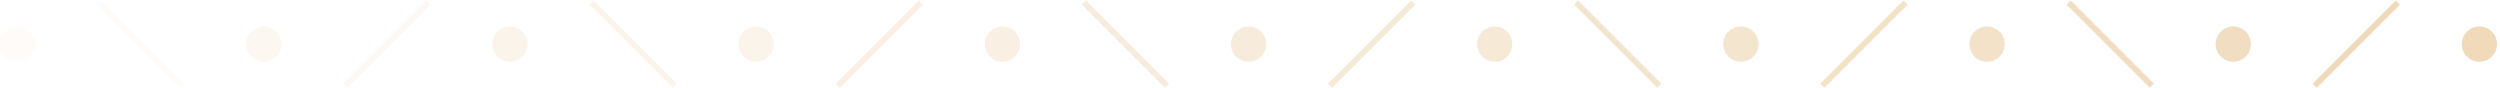 <?xml version="1.0" encoding="UTF-8"?> <svg xmlns="http://www.w3.org/2000/svg" width="425" height="15" viewBox="0 0 425 15" fill="none"><circle cx="421.5" cy="7.5" r="3" transform="rotate(-180 421.5 7.5)" fill="#F0DABA"></circle><path d="M407.646 0.43L393.504 14.572" stroke="#F0DABA"></path><circle opacity="0.9" cx="379.65" cy="7.5" r="3" transform="rotate(-180 379.65 7.5)" fill="#F0DABA"></circle><path opacity="0.9" d="M365.797 14.57L351.655 0.428" stroke="#F0DABA"></path><circle opacity="0.8" cx="337.801" cy="7.5" r="3" transform="rotate(-180 337.801 7.5)" fill="#F0DABA"></circle><path opacity="0.8" d="M323.945 0.43L309.803 14.572" stroke="#F0DABA"></path><circle opacity="0.7" cx="295.949" cy="7.5" r="3" transform="rotate(-180 295.949 7.5)" fill="#F0DABA"></circle><path opacity="0.7" d="M282.096 14.57L267.954 0.428" stroke="#F0DABA"></path><circle opacity="0.6" cx="254.1" cy="7.5" r="3" transform="rotate(-180 254.1 7.5)" fill="#F0DABA"></circle><path opacity="0.6" d="M240.246 0.43L226.104 14.572" stroke="#F0DABA"></path><circle opacity="0.5" cx="212.25" cy="7.5" r="3" transform="rotate(-180 212.25 7.5)" fill="#F0DABA"></circle><path opacity="0.5" d="M198.396 14.57L184.254 0.428" stroke="#F0DABA"></path><circle opacity="0.4" cx="170.4" cy="7.5" r="3" transform="rotate(-180 170.4 7.5)" fill="#F0DABA"></circle><path opacity="0.4" d="M156.547 0.43L142.405 14.572" stroke="#F0DABA"></path><circle opacity="0.3" cx="128.551" cy="7.5" r="3" transform="rotate(-180 128.551 7.5)" fill="#F0DABA"></circle><path opacity="0.3" d="M114.695 14.57L100.553 0.428" stroke="#F0DABA"></path><circle opacity="0.3" cx="86.699" cy="7.5" r="3" transform="rotate(-180 86.699 7.5)" fill="#F0DABA"></circle><path opacity="0.2" d="M72.846 0.43L58.704 14.572" stroke="#F0DABA"></path><circle opacity="0.2" cx="44.85" cy="7.5" r="3" transform="rotate(-180 44.85 7.5)" fill="#F0DABA"></circle><path opacity="0.1" d="M30.996 14.57L16.854 0.428" stroke="#F0DABA"></path><circle opacity="0.1" cx="3" cy="7.5" r="3" transform="rotate(-180 3 7.5)" fill="#F0DABA"></circle></svg> 